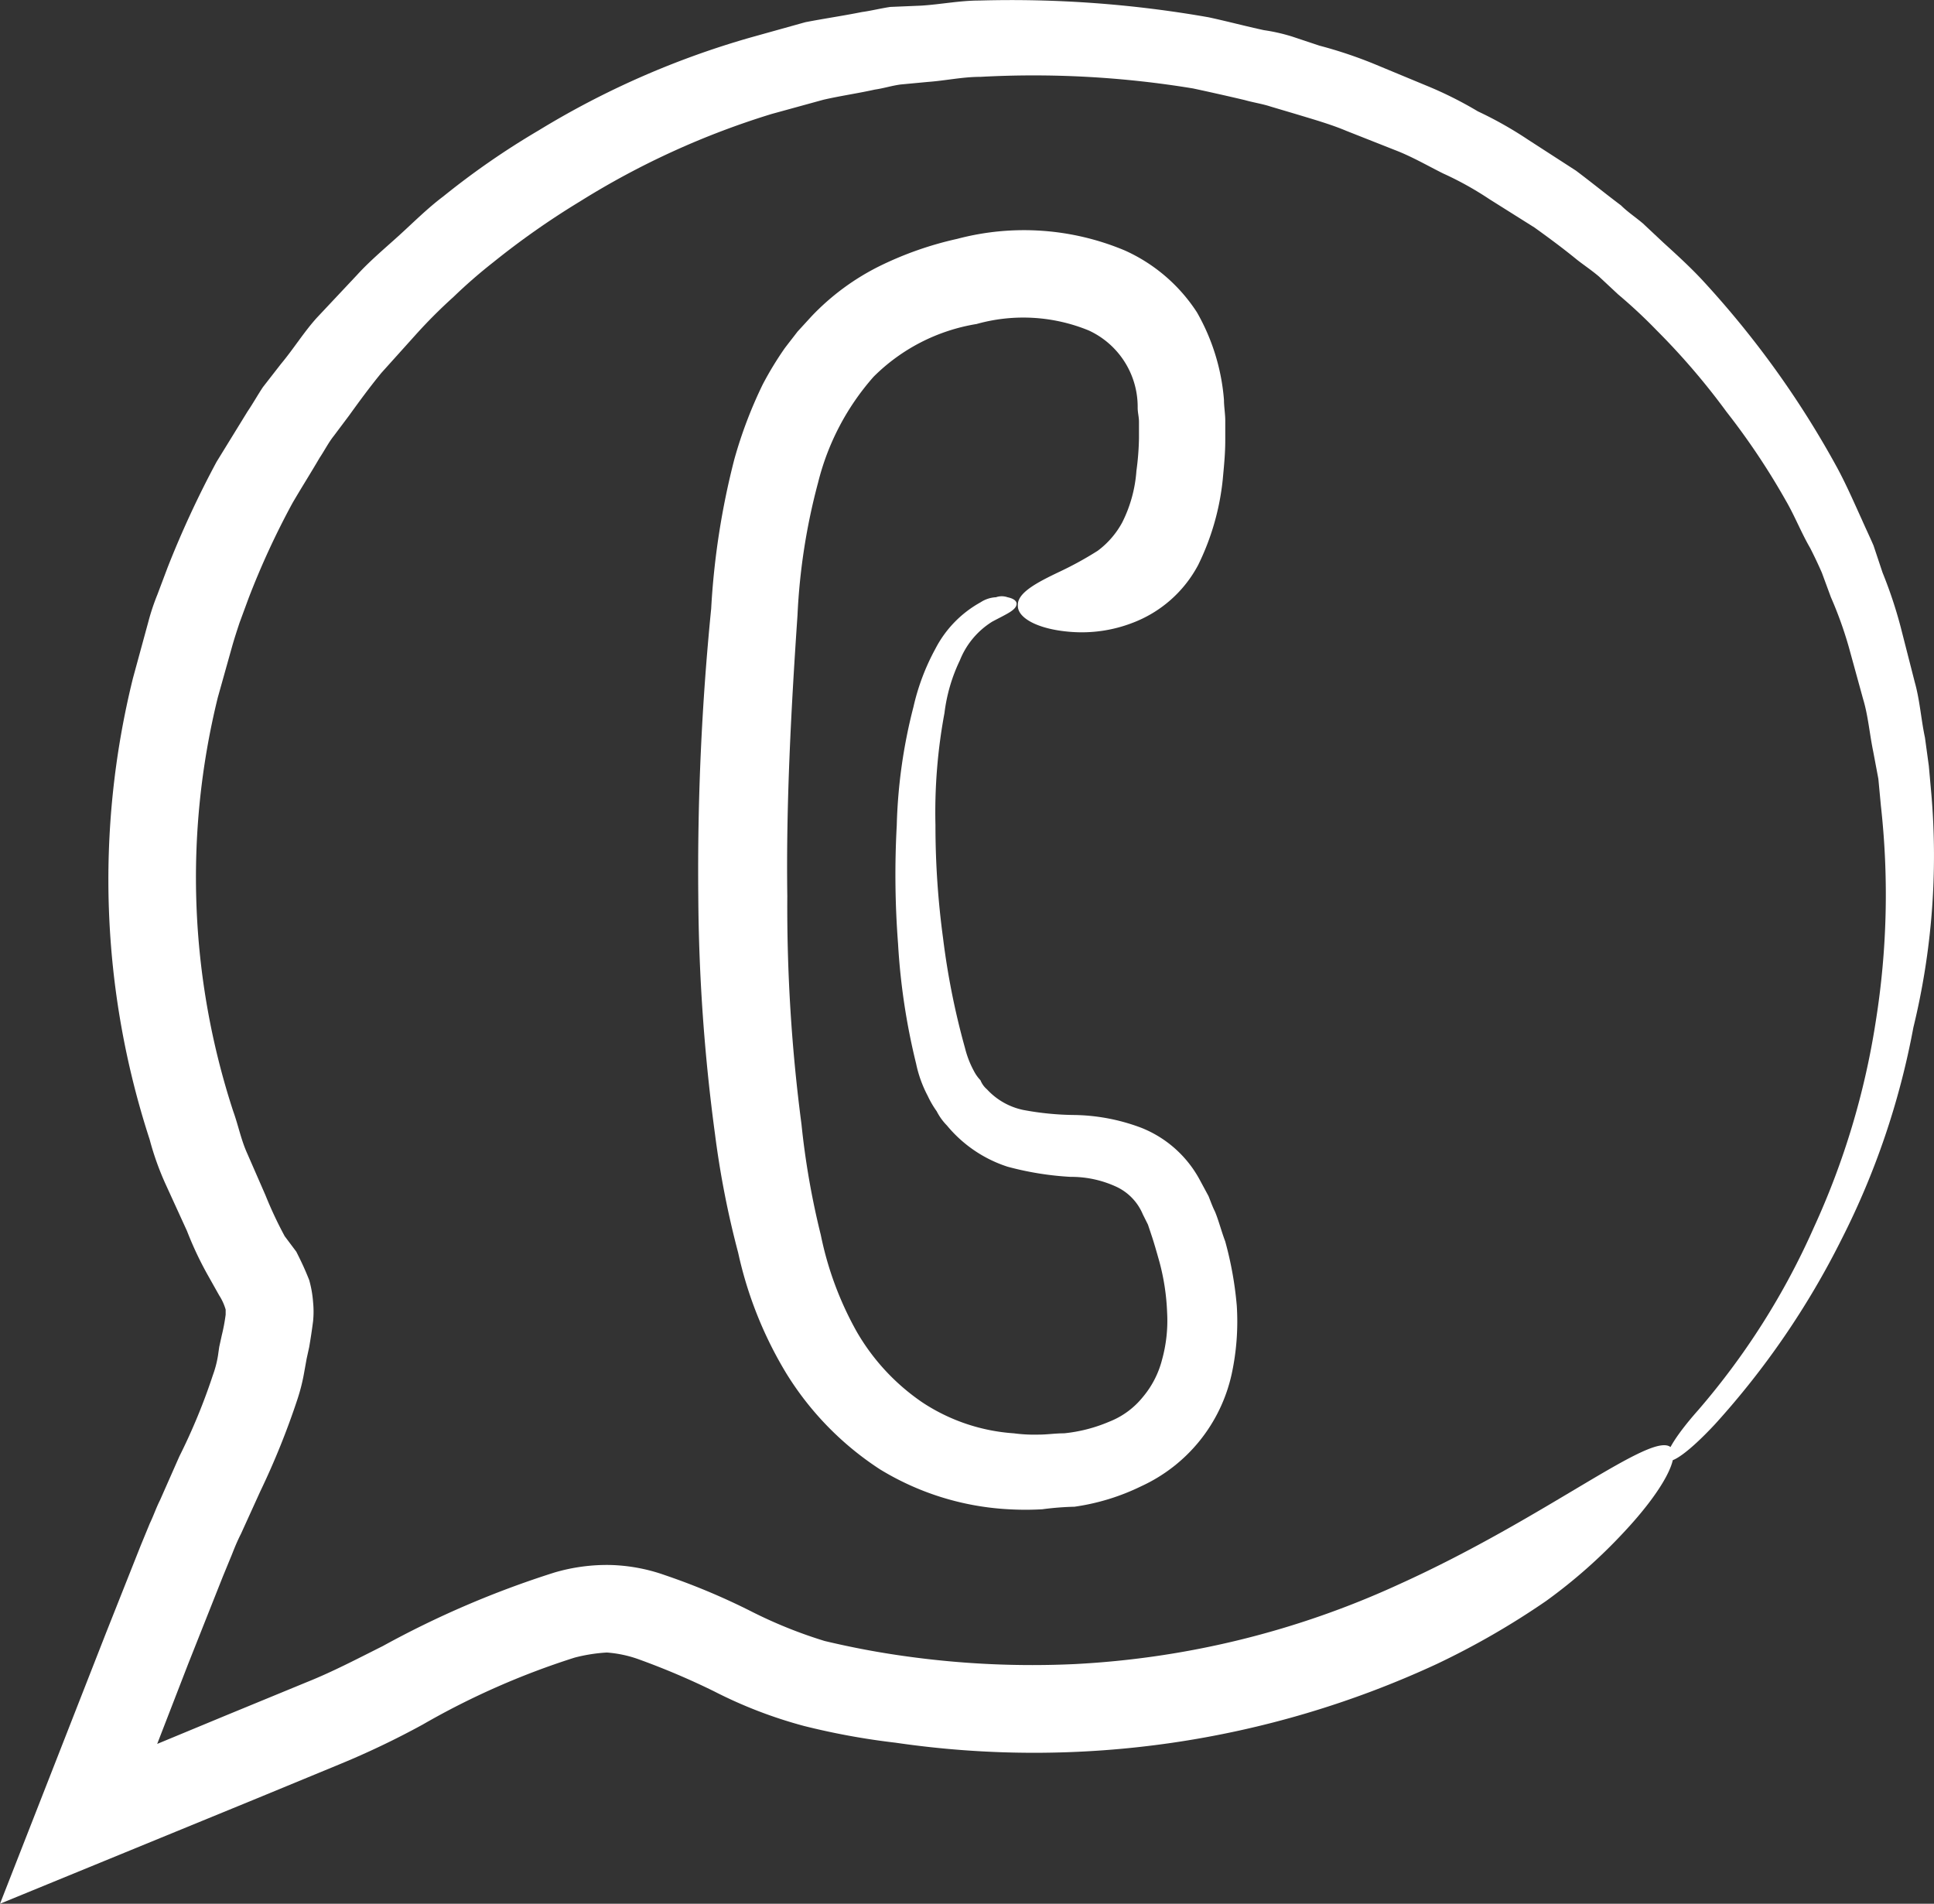 <svg xmlns="http://www.w3.org/2000/svg" width="75.91" height="74.716" viewBox="0 0 75.91 74.716"><rect x="0" y="0" width="75.91" height="74.716" fill="#333333" stroke="none"/><g transform="translate(0 0)"><path d="M100.707,57.231l-.1-1.113-.152-1.113c-.152-.708-.2-1.467-.4-2.175l-.556-2.175a17.425,17.425,0,0,0-.708-2.124l-.354-1.062c-.152-.354-.3-.657-.455-1.011-.3-.657-.607-1.365-.961-2.023a36.676,36.676,0,0,0-2.377-3.793,37.115,37.115,0,0,0-2.832-3.489c-.506-.556-1.062-1.062-1.618-1.568l-.809-.759c-.3-.253-.607-.455-.86-.708-.607-.455-1.163-.91-1.77-1.365L84.878,31.54a15.156,15.156,0,0,0-1.972-1.113,15.1,15.1,0,0,0-2.023-1.011l-2.073-.86a17.43,17.43,0,0,0-2.124-.708l-1.062-.354a7.177,7.177,0,0,0-1.113-.253c-.708-.152-1.467-.354-2.175-.506a44.708,44.708,0,0,0-9-.657c-.759,0-1.517.152-2.276.2l-1.214.051c-.354.051-.759.152-1.113.2-.759.152-1.467.253-2.225.4l-2.175.607a33.645,33.645,0,0,0-8.294,3.641A30.787,30.787,0,0,0,42.3,33.765c-.607.455-1.163,1.011-1.719,1.517s-1.163,1.011-1.669,1.568l-1.568,1.669c-.506.556-.91,1.214-1.416,1.821l-.708.91c-.2.3-.4.657-.607.961L33.4,44.183a38.68,38.68,0,0,0-1.922,4.147l-.4,1.062a8.715,8.715,0,0,0-.354,1.062l-.607,2.225a32.91,32.91,0,0,0,.657,18.1,11.141,11.141,0,0,0,.657,1.821l.809,1.77a13.558,13.558,0,0,0,.809,1.719l.455.809a2.09,2.09,0,0,1,.253.556v.2a7.207,7.207,0,0,1-.152.809l-.1.455-.051.354a4.212,4.212,0,0,1-.2.759,23.628,23.628,0,0,1-1.315,3.186l-.759,1.719c-.152.3-.253.607-.4.91l-.354.86-1.365,3.439L24.9,100.773l10.114-4.147L38.2,95.311a32.813,32.813,0,0,0,3.287-1.568,30.319,30.319,0,0,1,5.967-2.63,6.5,6.5,0,0,1,1.264-.2,4.706,4.706,0,0,1,1.214.253,29.183,29.183,0,0,1,2.984,1.264,17.841,17.841,0,0,0,3.54,1.365,28.078,28.078,0,0,0,3.591.657,37.575,37.575,0,0,0,21.24-3.085,31.037,31.037,0,0,0,4.3-2.478,20.69,20.69,0,0,0,3.034-2.68c1.568-1.669,2.225-2.984,1.871-3.338-.708-.708-4.855,2.731-10.671,5.361a34.732,34.732,0,0,1-12.744,3.135,35.8,35.8,0,0,1-6.574-.3c-1.113-.152-2.175-.354-3.237-.607a18.1,18.1,0,0,1-2.883-1.163A26.246,26.246,0,0,0,51,87.877a6.938,6.938,0,0,0-2.175-.4,7.291,7.291,0,0,0-2.175.3,37.378,37.378,0,0,0-6.726,2.883c-1.011.506-1.972,1.011-2.984,1.416L33.75,93.389,31.07,94.5l1.214-3.135,1.365-3.439.354-.86c.1-.253.2-.506.354-.809l.759-1.669a30.329,30.329,0,0,0,1.467-3.641,7.393,7.393,0,0,0,.253-1.011l.1-.556.1-.455c.051-.3.1-.607.152-1.011a3.764,3.764,0,0,0,0-.759,4.341,4.341,0,0,0-.152-.86c-.2-.506-.354-.809-.506-1.113l-.455-.607a15.842,15.842,0,0,1-.759-1.618L34.61,71.34c-.253-.556-.354-1.113-.556-1.669a29.526,29.526,0,0,1-.607-16.234L34,51.465c.1-.354.2-.657.3-.961l.354-.961A31.426,31.426,0,0,1,36.38,45.8c.354-.607.708-1.163,1.062-1.77.2-.3.354-.607.556-.86l.607-.809c.4-.556.809-1.113,1.264-1.669l1.365-1.517A20.058,20.058,0,0,1,42.7,37.71a20.2,20.2,0,0,1,1.568-1.365,31.358,31.358,0,0,1,3.388-2.377,31.719,31.719,0,0,1,7.535-3.439l2.023-.556c.657-.152,1.365-.253,2.023-.4.354-.051.657-.152,1.011-.2l1.062-.1c.708-.051,1.365-.2,2.073-.2a38.529,38.529,0,0,1,8.344.455c.708.152,1.365.3,2.023.455.354.1.708.152,1.011.253l1.011.3c.657.2,1.365.4,1.972.657l1.922.759c.657.253,1.264.607,1.871.91a12.82,12.82,0,0,1,1.821,1.011l1.77,1.113c.556.4,1.113.809,1.669,1.264.253.2.556.4.86.657l.759.708a20.1,20.1,0,0,1,1.517,1.416,27.473,27.473,0,0,1,2.731,3.186A27.9,27.9,0,0,1,94.992,45.7c.354.607.607,1.264.961,1.871.152.3.3.607.455.961l.354.961a15.385,15.385,0,0,1,.708,1.972l.556,2.023c.2.657.253,1.365.4,2.073l.2,1.062.1,1.062a31.511,31.511,0,0,1-.2,8.445,30.462,30.462,0,0,1-2.427,8.091A28.785,28.785,0,0,1,91.554,81.4h0c-1.972,2.225-1.467,2.832.657.556h0a32.191,32.191,0,0,0,4.956-7.232A30.7,30.7,0,0,0,100,66.384,28.471,28.471,0,0,0,100.707,57.231Z" transform="translate(-24.9 -26.057)" fill="#fff"/><path d="M89.359,60.814A3.163,3.163,0,0,1,90.623,59.3h0c.556-.3.961-.455.961-.708,0-.1-.1-.2-.354-.253a.684.684,0,0,0-.455,0,1.206,1.206,0,0,0-.607.2h0a4.377,4.377,0,0,0-1.77,1.821,8.811,8.811,0,0,0-.86,2.276,20.649,20.649,0,0,0-.657,4.653,35.621,35.621,0,0,0,.051,4.653,25.827,25.827,0,0,0,.708,4.7,4.8,4.8,0,0,0,.455,1.264,3.772,3.772,0,0,0,.354.607,2.245,2.245,0,0,0,.4.556,5.141,5.141,0,0,0,2.377,1.618,11.993,11.993,0,0,0,2.478.4,4.218,4.218,0,0,1,1.821.4A2.079,2.079,0,0,1,96.54,82.56l.2.4.152.455c.1.3.2.657.3,1.011a8.879,8.879,0,0,1,.3,1.972,5.754,5.754,0,0,1-.2,1.871,3.69,3.69,0,0,1-.759,1.467,3.179,3.179,0,0,1-1.315.961,6.051,6.051,0,0,1-1.77.455c-.354,0-.657.051-1.011.051a6.121,6.121,0,0,1-.961-.051,7.423,7.423,0,0,1-3.591-1.214,8.5,8.5,0,0,1-2.579-2.781A13.08,13.08,0,0,1,83.9,83.369a31.276,31.276,0,0,1-.759-4.349,65.454,65.454,0,0,1-.556-8.951c-.051-3.641.152-7.383.4-11.025a24.381,24.381,0,0,1,.809-5.209,9.859,9.859,0,0,1,2.175-4.147,7.409,7.409,0,0,1,4.046-2.073,6.776,6.776,0,0,1,4.4.253A3.3,3.3,0,0,1,96.337,50.9c0,.2.051.354.051.556v.657a10.647,10.647,0,0,1-.1,1.264,5.339,5.339,0,0,1-.556,2.023,3.406,3.406,0,0,1-.961,1.113,13.626,13.626,0,0,1-1.467.809c-.961.455-1.719.86-1.669,1.365,0,.455.759.91,2.073,1.011a5.533,5.533,0,0,0,2.427-.354,4.863,4.863,0,0,0,2.579-2.276,9.876,9.876,0,0,0,.961-3.338c.051-.556.1-1.011.1-1.568v-.759c0-.253-.051-.556-.051-.809a8.214,8.214,0,0,0-1.062-3.439,6.589,6.589,0,0,0-2.832-2.427,10.23,10.23,0,0,0-6.574-.455,13.537,13.537,0,0,0-3.034,1.062,9.5,9.5,0,0,0-2.68,1.972l-.556.607c-.152.2-.354.455-.506.657a13.176,13.176,0,0,0-.86,1.416,17.373,17.373,0,0,0-1.113,2.933,30.033,30.033,0,0,0-.91,5.866,103.43,103.43,0,0,0-.506,11.277,72.725,72.725,0,0,0,.657,9.356,36.02,36.02,0,0,0,.91,4.653,15.508,15.508,0,0,0,1.871,4.7,12,12,0,0,0,3.692,3.793,10.77,10.77,0,0,0,5.057,1.568,11.406,11.406,0,0,0,1.315,0,11.558,11.558,0,0,1,1.264-.1,8.75,8.75,0,0,0,2.63-.809,6.34,6.34,0,0,0,3.54-4.4,9.74,9.74,0,0,0,.2-2.68,13.931,13.931,0,0,0-.455-2.529c-.152-.4-.253-.809-.4-1.163-.1-.2-.152-.354-.253-.607l-.354-.657a4.484,4.484,0,0,0-2.276-2.023,7.741,7.741,0,0,0-2.63-.506,11.372,11.372,0,0,1-2.023-.2,2.681,2.681,0,0,1-1.416-.809.907.907,0,0,1-.253-.354,1.537,1.537,0,0,1-.253-.354,3.8,3.8,0,0,1-.354-.91,29.4,29.4,0,0,1-.86-4.3,32.9,32.9,0,0,1-.3-4.45,21.244,21.244,0,0,1,.354-4.4A6.61,6.61,0,0,1,89.359,60.814Z" transform="translate(-51.683 -34.899)" fill="#fff"/></g></svg>